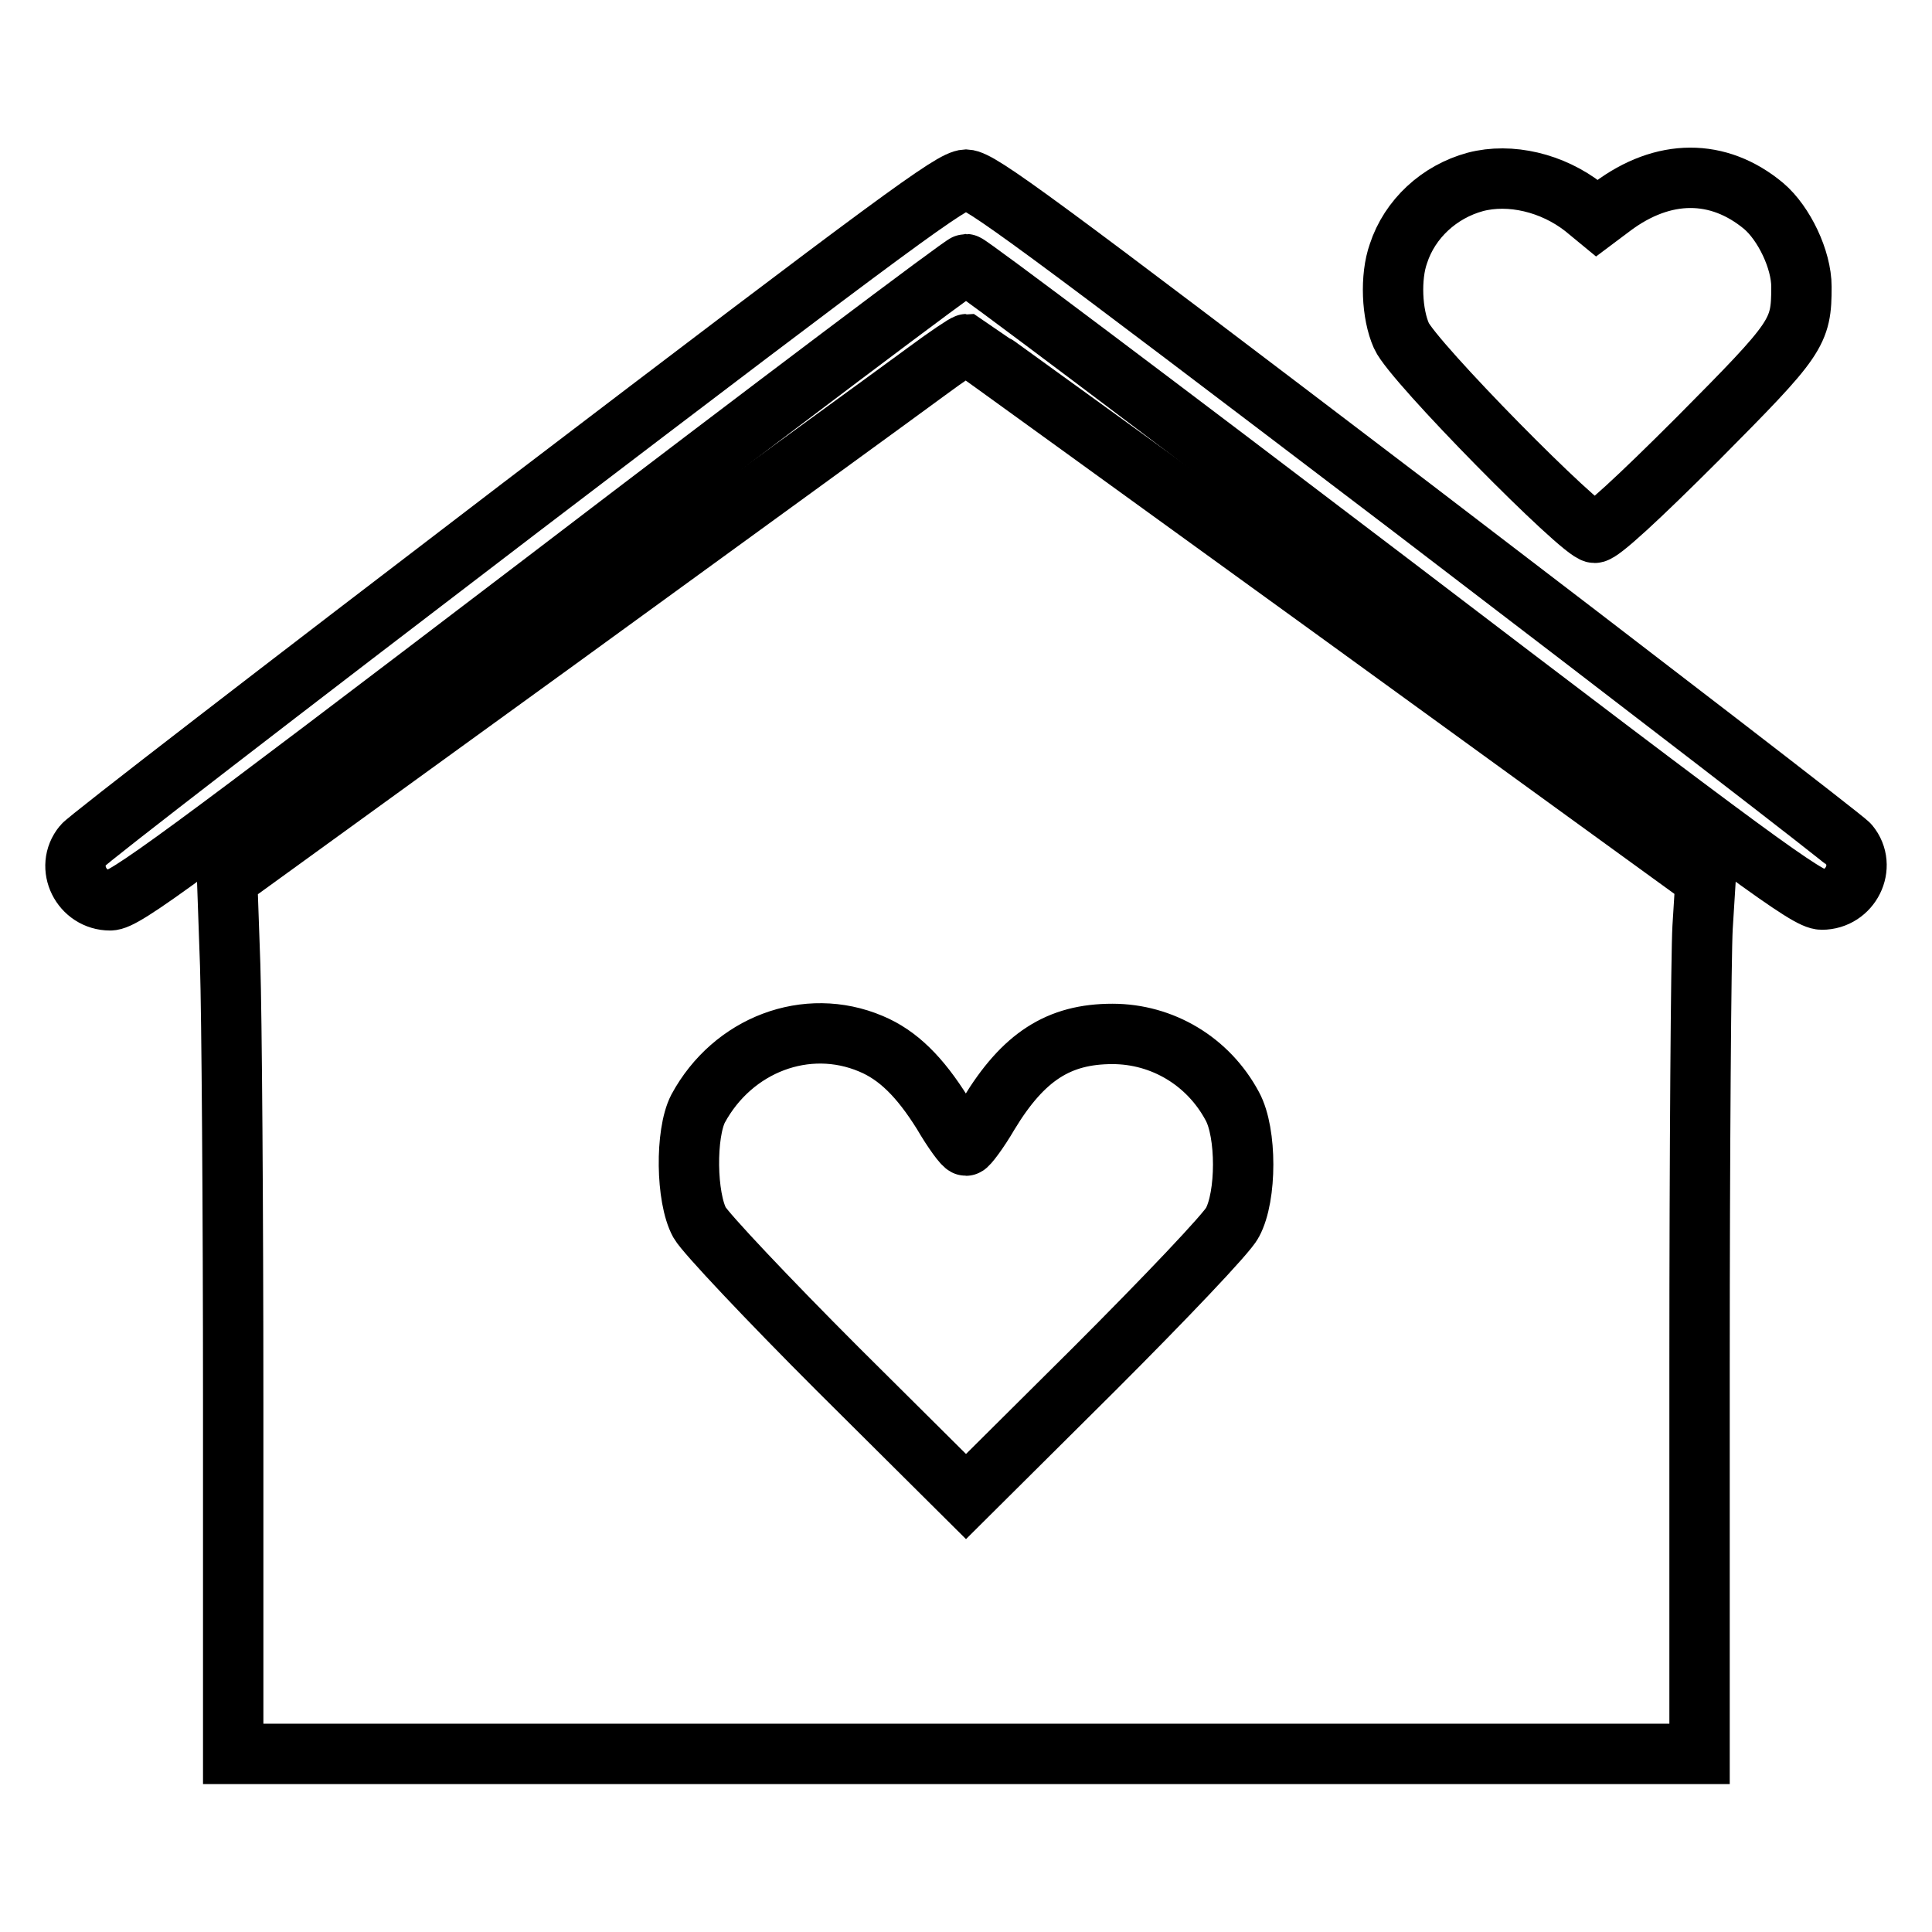 <?xml version="1.0" encoding="utf-8"?>
<!-- Svg Vector Icons : http://www.onlinewebfonts.com/icon -->
<!DOCTYPE svg PUBLIC "-//W3C//DTD SVG 1.1//EN" "http://www.w3.org/Graphics/SVG/1.1/DTD/svg11.dtd">
<svg version="1.1" xmlns="http://www.w3.org/2000/svg" xmlns:xlink="http://www.w3.org/1999/xlink" x="0px" y="0px" viewBox="0 0 256 256" enable-background="new 0 0 256 256" xml:space="preserve">
<g><g><g><path stroke-width="8" fill-opacity="0" stroke="#000000"  d="M195.5,24.1c-4.8,1.3-8.7,4.9-10.2,9.5c-1.1,3.1-0.9,8,0.4,10.9c1.5,3.4,23.9,26.1,25.6,26.1c0.8,0,5.7-4.5,13.7-12.5c13.2-13.3,13.7-14,13.7-20.1c0-3.6-2.3-8.4-5-10.7c-6-5-13.3-5-20.1,0.1l-2,1.5l-1.7-1.4C205.7,24.2,200.1,22.9,195.5,24.1z"/><path stroke-width="8" fill-opacity="0" stroke="#000000"  d="M68.9,67.3c-31.3,23.9-57.4,44-57.9,44.7c-2.4,2.9-0.2,7.3,3.6,7.3c1.9,0,8.7-5,57.4-42.1C102.5,53.9,127.6,35,128,35c0.4,0,25.5,18.9,56,42.1c48.8,37.2,55.5,42.1,57.4,42.1c3.8,0,6-4.4,3.6-7.3c-0.6-0.7-26.7-20.8-58-44.7c-50.2-38.2-57.1-43.3-59-43.4C126.1,23.9,119.3,28.9,68.9,67.3z"/><path stroke-width="8" fill-opacity="0" stroke="#000000"  d="M122.8,49.2c-2.7,2-24.7,18-48.8,35.5l-43.9,31.8l0.4,11.4c0.2,6.3,0.4,32.4,0.4,57.9v46.6H128h97.2v-51.5c0-28.4,0.2-54.5,0.4-58l0.4-6.4l-48.8-35.4c-26.8-19.4-48.9-35.4-49.1-35.5C127.9,45.6,125.5,47.2,122.8,49.2z M115.4,138.3c3.6,1.5,6.5,4.4,9.5,9.2c1.4,2.4,2.8,4.3,3.1,4.3c0.2,0,1.6-1.8,3-4.2c4.6-7.6,9.3-10.6,16.4-10.6c6.6,0,12.7,3.6,15.9,9.6c1.9,3.5,1.9,11.9,0,15.4c-0.7,1.4-9,10.1-18.3,19.4l-17,16.9l-17-16.9c-9.3-9.3-17.5-18-18.3-19.4c-1.8-3.3-1.9-11.8-0.2-15.1C97.1,138.4,106.9,134.7,115.4,138.3z"/></g></g></g>
</svg>